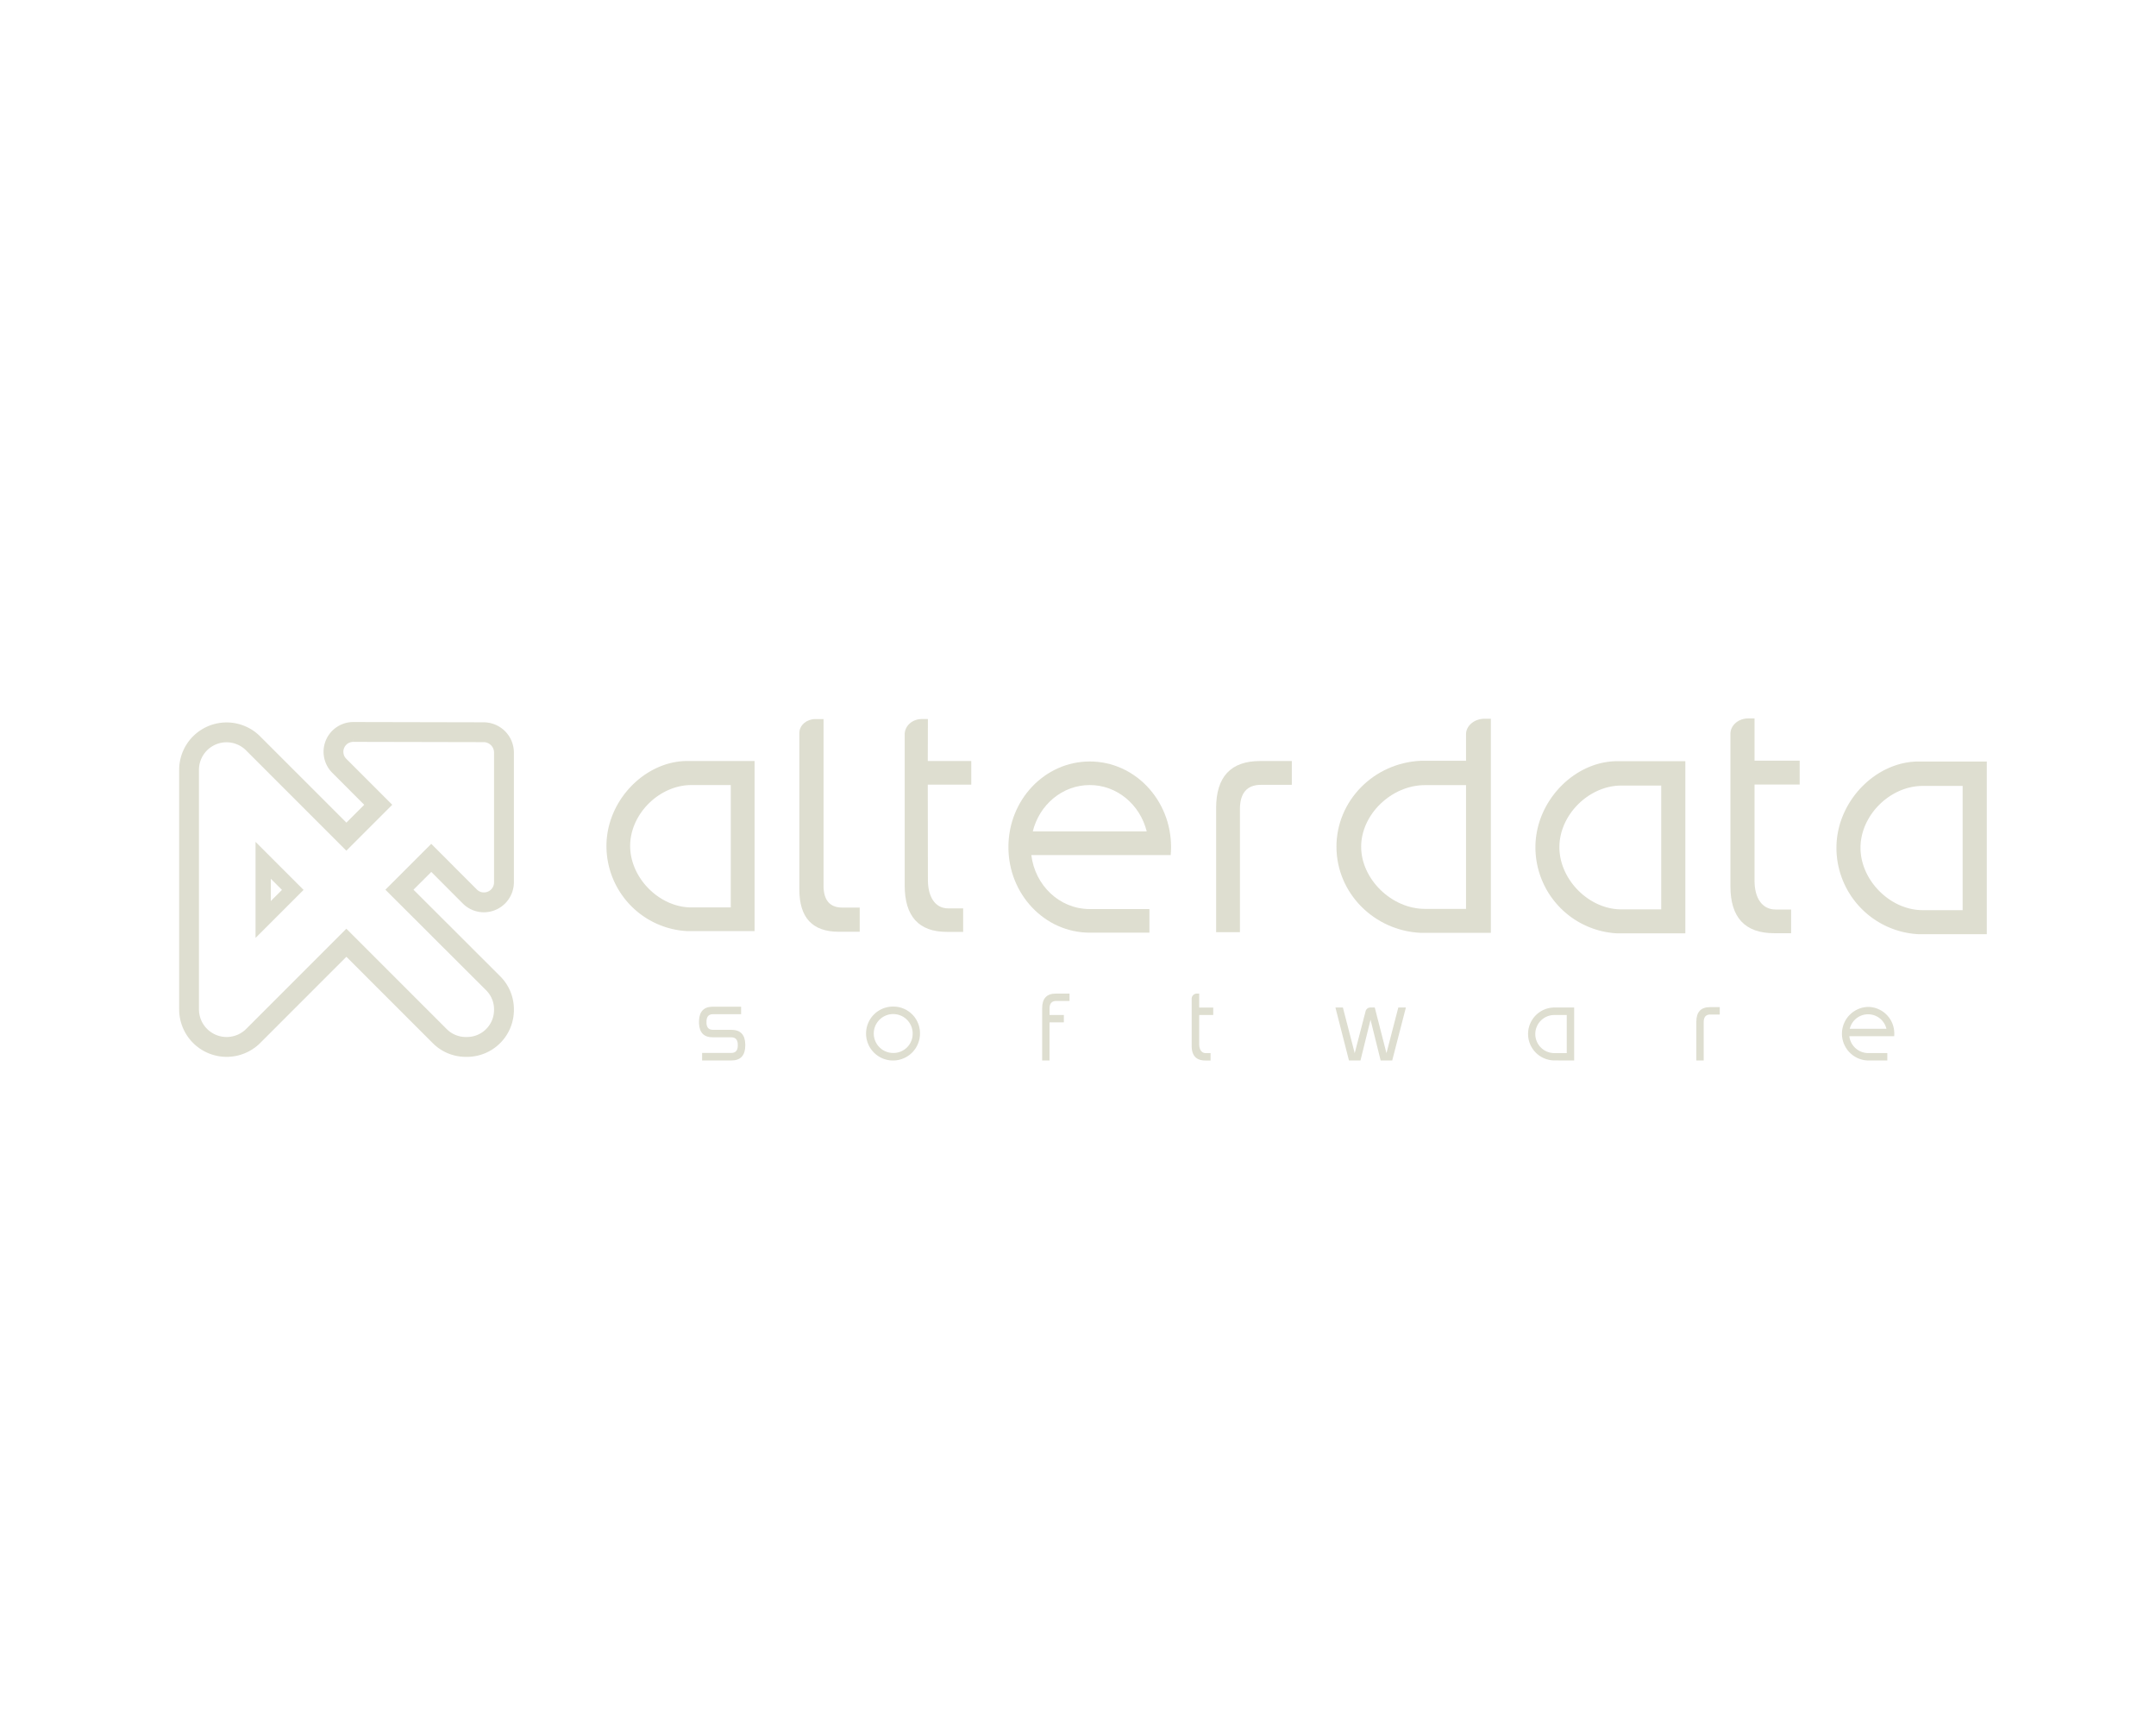 <svg xmlns="http://www.w3.org/2000/svg" xmlns:xlink="http://www.w3.org/1999/xlink" width="1280" height="1024" viewBox="0 0 1280 1024">
  <defs>
    <clipPath id="clip-alterdata">
      <rect width="1280" height="1024"/>
    </clipPath>
  </defs>
  <g id="alterdata" clip-path="url(#clip-alterdata)">
    <g id="Group_12" data-name="Group 12">
      <path id="Path_61" data-name="Path 61" d="M151.712,556.779l28.515-28.515-28.515-28.515v57.03m9.07-21.9V521.642l6.623,6.622Zm113.958,1.438a17.624,17.624,0,0,0,12.526,5.231,17.832,17.832,0,0,0,17.827-17.795V446.738a17.99,17.99,0,0,0-17.929-17.96l-77.374-.164h-.039a17.659,17.659,0,0,0-12.487,30.141l18.977,18.984-10.587,10.587-51.221-51.221a28.157,28.157,0,0,0-48.069,19.907V599.188a28.206,28.206,0,0,0,48.147,19.93l51.143-51.15,51.26,51.259a27.622,27.622,0,0,0,19.664,8.148h.711A27.847,27.847,0,0,0,305.1,599.563V599.2a27.663,27.663,0,0,0-8.163-19.688L245.49,528.147l10.556-10.556Zm-64.989-97.328.016,1.4,77.374.164a6.2,6.2,0,0,1,6.169,6.185v77.015a5.979,5.979,0,0,1-6.052,6.012,5.8,5.8,0,0,1-4.191-1.775L256.03,500.922,228.8,528.147l59.8,59.688a15.925,15.925,0,0,1,4.707,11.345v.368a16.053,16.053,0,0,1-16.036,16.036h-.712a15.926,15.926,0,0,1-11.337-4.691l-59.587-59.587-59.477,59.477a16.431,16.431,0,0,1-28.038-11.6V457.02a16.376,16.376,0,0,1,27.96-11.58l59.547,59.548,27.249-27.249-27.3-27.311a5.875,5.875,0,0,1,4.151-10.031v-1.408Z" fill="#deded0"/>
      <g id="Group_11" data-name="Group 11">
        <g id="Group_9" data-name="Group 9">
          <path id="Path_62" data-name="Path 62" d="M550.891,522.408l-.078-56.624h25.825V451.758H550.813l.078-24.927H547.24c-5.356,0-9.774,3.761-10.1,8.468l-.031.024v90.236q0,27.619,25.043,27.623h9.664v-13.94h-8.89c-8.03-.016-12.033-7.272-12.033-16.834" fill="#deded0"/>
          <path id="Path_63" data-name="Path 63" d="M1041.643,426.472h-3.784c-5.583,0-10.149,3.792-10.5,8.538l-.023.023V526.1q0,27.877,26,27.874h10.032V539.906h-9.211c-8.343,0-12.5-7.326-12.5-16.967V465.714h26.8v-14.16h-26.8V426.472Z" fill="#deded0"/>
          <path id="Path_64" data-name="Path 64" d="M766.939,451.758H748.15q-26.165,0-26.145,28.022v73.582h14.128V480.445q0-14.556,12.58-14.551h18.226Z" fill="#deded0"/>
          <path id="Path_65" data-name="Path 65" d="M870.365,435.87v15.739h-26.81c-27.9,1.251-50.11,23.644-50.11,51.017s22.213,49.892,50.11,51.135h41.557v-127.1h-3.769c-6.036,0-10.978,4.144-10.978,9.211m0,103.669H846.026c-19.837,0-37.921-17.655-37.921-36.9s18.077-36.576,37.921-36.576h24.339Z" fill="#deded0"/>
          <path id="Path_66" data-name="Path 66" d="M1139.073,452.047c-25.505,0-48.789,23.73-48.789,51.205a51.342,51.342,0,0,0,48.789,51.314h40.469V452.047Zm26.13,88.242H1141.5c-19.32,0-36.935-17.725-36.935-37.037,0-19.328,17.615-36.709,36.935-36.709H1165.2Z" fill="#deded0"/>
          <path id="Path_67" data-name="Path 67" d="M408.113,451.742c-25.13,0-48.062,23.378-48.062,50.439a50.591,50.591,0,0,0,48.062,50.556h39.868V451.742Zm25.739,86.929H410.5c-19.03,0-36.38-17.459-36.38-36.49s17.35-36.162,36.38-36.162h23.355Z" fill="#deded0"/>
          <path id="Path_68" data-name="Path 68" d="M647,452.031c-26.7,0-48.312,22.753-48.312,50.814,0,27.968,21.463,50.642,48.015,50.807v-.008H682.4v-14H646.7c-17.694-.148-32.213-14.019-34.4-32.033h82.731c.133-1.564.219-3.159.219-4.77,0-28.069-21.611-50.814-48.258-50.814m-33.839,41.5c3.932-15.817,17.561-27.506,33.831-27.506,16.248,0,29.876,11.689,33.809,27.506Z" fill="#deded0"/>
          <path id="Path_69" data-name="Path 69" d="M488.927,525.723V426.87h-4.894c-5,0-9.125,3.4-9.437,7.686l-.032.008v93.481q0,25.076,23.394,25.067h12.448V538.765H500.171q-11.236,0-11.244-13.042" fill="#deded0"/>
          <path id="Path_70" data-name="Path 70" d="M911.57,502.908a51.193,51.193,0,0,0,48.641,51.158h40.352V451.859H960.211c-25.427,0-48.641,23.66-48.641,51.049m74.685-36.592v73.512H962.619c-19.258,0-36.819-17.663-36.819-36.92s17.561-36.592,36.819-36.592Z" fill="#deded0"/>
        </g>
        <g id="Group_10" data-name="Group 10">
          <path id="Path_71" data-name="Path 71" d="M711.957,589.821h-1.188a3.117,3.117,0,0,0-3.268,2.658l-.008.008v28.351q0,8.691,8.1,8.7h3.12v-4.387h-2.862c-2.6,0-3.894-2.291-3.894-5.285V602.527h8.327v-4.418h-8.327Z" fill="#deded0"/>
          <path id="Path_72" data-name="Path 72" d="M922.173,598.093a15.71,15.71,0,0,0,0,31.385v.015l12.392.04V598.086H922.173Zm8,4.434v22.619h-7.264a11.31,11.31,0,1,1,0-22.619Z" fill="#deded0"/>
          <path id="Path_73" data-name="Path 73" d="M1109.1,597.726a15.909,15.909,0,0,0-.1,31.807h11.486v-4.4h-11.486a11.328,11.328,0,0,1-11.064-10.031l26.631.023c.039-.5.055-.985.055-1.493A15.715,15.715,0,0,0,1109.1,597.726ZM1098.2,610.705a11.177,11.177,0,0,1,21.752,0Z" fill="#deded0"/>
          <path id="Path_74" data-name="Path 74" d="M823.132,625.193l-6.943-27.115h-2.463a2.985,2.985,0,0,0-2.893,1.868l-6.552,25.239L797.26,598.07h-4.433l8.037,31.447H807.7l5.981-24.168,6,24.168h6.873l8.116-31.447h-4.5Z" fill="#deded0"/>
          <path id="Path_75" data-name="Path 75" d="M530.586,597.53a16.007,16.007,0,1,0,15.6,15.99A15.8,15.8,0,0,0,530.586,597.53Zm0,27.538a11.548,11.548,0,1,1,11.259-11.548A11.4,11.4,0,0,1,530.586,625.068Z" fill="#deded0"/>
          <path id="Path_76" data-name="Path 76" d="M1007.1,606.53v22.995h4.371V606.733c0-2.995,1.3-4.5,3.893-4.5h5.645v-4.37h-5.817Q1007.1,597.859,1007.1,606.53Z" fill="#deded0"/>
          <path id="Path_77" data-name="Path 77" d="M618.727,598.492v31.033h4.37V606.9H631.6v-4.378H623.1V598.7c0-3.01,1.306-4.5,3.9-4.5h7.967v-4.386h-8.139Q618.723,589.821,618.727,598.492Z" fill="#deded0"/>
          <path id="Path_78" data-name="Path 78" d="M434.235,611.323l-10.868.015c-2.424,0-3.729-1.188-3.925-3.76-.015-.219-.015-1.447,0-1.6.149-2.682,1.454-3.941,3.933-3.941H439.99v-4.441H423.2c-5.293,0-8.022,2.854-8.2,8.35-.008.094-.008,1.416,0,1.6.211,5.434,2.94,8.233,8.2,8.233l10.86-.015c2.643,0,3.965,1.423,3.965,4.472v.352c0,3.049-1.314,4.472-3.965,4.472H416.839v4.457h17.4c5.465,0,8.194-3.026,8.225-8.859v-.492C442.437,614.349,439.693,611.323,434.235,611.323Z" fill="#deded0"/>
        </g>
      </g>
    </g>
  </g>
</svg>
